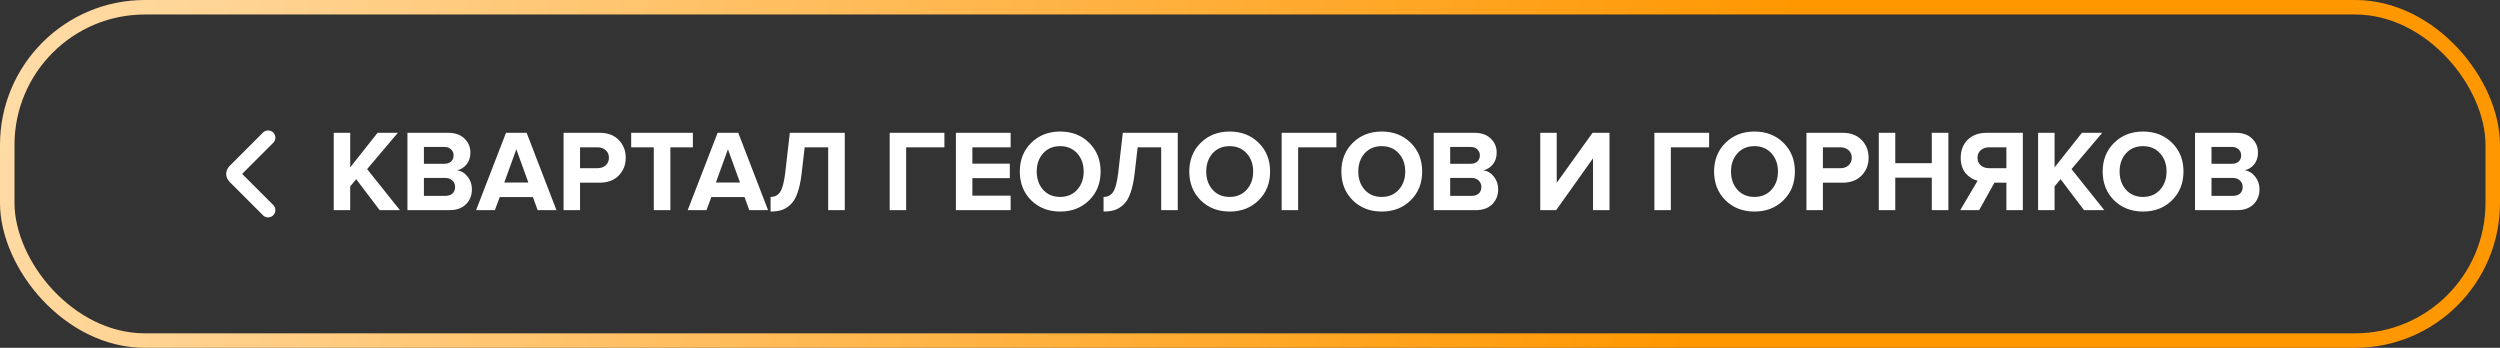 <?xml version="1.0" encoding="UTF-8"?> <svg xmlns="http://www.w3.org/2000/svg" width="345" height="48" viewBox="0 0 345 48" fill="none"><rect x="0" y="0" width="345" height="48" fill="#333333" stroke="none"/> <path d="M37 29L32.354 24.354C32.158 24.158 32.158 23.842 32.354 23.646L37 19" stroke="white" stroke-width="2" stroke-linecap="round"></path> <path d="M55.192 29H52.392L49.16 24.728L48.328 25.72V29H46.056V18.328H48.328V23.096L52.104 18.328H54.904L50.664 23.336L55.192 29ZM62.02 29H56.228V18.328H61.844C62.815 18.328 63.566 18.595 64.1 19.128C64.644 19.651 64.916 20.291 64.916 21.048C64.916 21.699 64.74 22.243 64.388 22.68C64.036 23.117 63.599 23.389 63.076 23.496C63.652 23.581 64.137 23.875 64.532 24.376C64.927 24.877 65.124 25.459 65.124 26.12C65.124 26.952 64.852 27.64 64.308 28.184C63.764 28.728 63.001 29 62.02 29ZM61.348 22.6C61.732 22.6 62.036 22.493 62.26 22.28C62.484 22.067 62.596 21.789 62.596 21.448C62.596 21.107 62.478 20.829 62.244 20.616C62.02 20.392 61.721 20.28 61.348 20.28H58.5V22.6H61.348ZM61.428 27.032C61.855 27.032 62.191 26.925 62.436 26.712C62.681 26.488 62.804 26.184 62.804 25.8C62.804 25.448 62.681 25.155 62.436 24.92C62.191 24.675 61.855 24.552 61.428 24.552H58.5V27.032H61.428ZM76.789 29H74.197L73.541 27.192H68.965L68.293 29H65.701L69.829 18.328H72.677L76.789 29ZM72.917 25.192L71.253 20.6L69.589 25.192H72.917ZM80.047 29H77.775V18.328H82.767C83.887 18.328 84.761 18.659 85.391 19.32C86.031 19.971 86.351 20.787 86.351 21.768C86.351 22.739 86.031 23.555 85.391 24.216C84.751 24.877 83.876 25.208 82.767 25.208H80.047V29ZM82.463 23.208C82.921 23.208 83.295 23.08 83.583 22.824C83.881 22.557 84.031 22.205 84.031 21.768C84.031 21.331 83.881 20.984 83.583 20.728C83.295 20.461 82.921 20.328 82.463 20.328H80.047V23.208H82.463ZM92.511 29H90.223V20.328H87.103V18.328H95.615V20.328H92.511V29ZM105.992 29H103.4L102.744 27.192H98.168L97.496 29H94.904L99.032 18.328H101.88L105.992 29ZM102.12 25.192L100.456 20.6L98.792 25.192H102.12ZM106.338 29.192V27.176C106.914 27.176 107.357 26.947 107.666 26.488C107.975 26.019 108.21 25.117 108.37 23.784L108.994 18.328H116.578V29H114.29V20.328H111.042L110.626 23.944C110.498 25.021 110.306 25.917 110.05 26.632C109.805 27.336 109.485 27.869 109.09 28.232C108.706 28.595 108.301 28.845 107.874 28.984C107.447 29.123 106.935 29.192 106.338 29.192ZM125.047 29H122.775V18.328H130.327V20.328H125.047V29ZM139.467 29H131.915V18.328H139.467V20.328H134.187V22.584H139.355V24.584H134.187V27H139.467V29ZM146.3 29.192C144.689 29.192 143.356 28.675 142.299 27.64C141.254 26.595 140.732 25.272 140.732 23.672C140.732 22.072 141.254 20.755 142.299 19.72C143.356 18.675 144.689 18.152 146.3 18.152C147.921 18.152 149.254 18.669 150.3 19.704C151.356 20.739 151.884 22.061 151.884 23.672C151.884 25.283 151.356 26.605 150.3 27.64C149.254 28.675 147.921 29.192 146.3 29.192ZM143.948 26.184C144.545 26.845 145.329 27.176 146.3 27.176C147.27 27.176 148.054 26.845 148.652 26.184C149.249 25.523 149.548 24.685 149.548 23.672C149.548 22.659 149.249 21.821 148.652 21.16C148.054 20.499 147.27 20.168 146.3 20.168C145.329 20.168 144.545 20.499 143.948 21.16C143.361 21.821 143.068 22.659 143.068 23.672C143.068 24.685 143.361 25.523 143.948 26.184ZM152.291 29.192V27.176C152.867 27.176 153.31 26.947 153.619 26.488C153.928 26.019 154.163 25.117 154.323 23.784L154.947 18.328H162.531V29H160.243V20.328H156.995L156.579 23.944C156.451 25.021 156.259 25.917 156.003 26.632C155.758 27.336 155.438 27.869 155.043 28.232C154.659 28.595 154.254 28.845 153.827 28.984C153.4 29.123 152.888 29.192 152.291 29.192ZM169.69 29.192C168.079 29.192 166.746 28.675 165.69 27.64C164.645 26.595 164.122 25.272 164.122 23.672C164.122 22.072 164.645 20.755 165.69 19.72C166.746 18.675 168.079 18.152 169.69 18.152C171.311 18.152 172.645 18.669 173.69 19.704C174.746 20.739 175.274 22.061 175.274 23.672C175.274 25.283 174.746 26.605 173.69 27.64C172.645 28.675 171.311 29.192 169.69 29.192ZM167.338 26.184C167.935 26.845 168.719 27.176 169.69 27.176C170.661 27.176 171.445 26.845 172.042 26.184C172.639 25.523 172.938 24.685 172.938 23.672C172.938 22.659 172.639 21.821 172.042 21.16C171.445 20.499 170.661 20.168 169.69 20.168C168.719 20.168 167.935 20.499 167.338 21.16C166.751 21.821 166.458 22.659 166.458 23.672C166.458 24.685 166.751 25.523 167.338 26.184ZM179.141 29H176.868V18.328H184.421V20.328H179.141V29ZM190.675 29.192C189.064 29.192 187.731 28.675 186.674 27.64C185.629 26.595 185.107 25.272 185.107 23.672C185.107 22.072 185.629 20.755 186.674 19.72C187.731 18.675 189.064 18.152 190.675 18.152C192.296 18.152 193.629 18.669 194.675 19.704C195.731 20.739 196.259 22.061 196.259 23.672C196.259 25.283 195.731 26.605 194.675 27.64C193.629 28.675 192.296 29.192 190.675 29.192ZM188.323 26.184C188.92 26.845 189.704 27.176 190.675 27.176C191.645 27.176 192.429 26.845 193.027 26.184C193.624 25.523 193.923 24.685 193.923 23.672C193.923 22.659 193.624 21.821 193.027 21.16C192.429 20.499 191.645 20.168 190.675 20.168C189.704 20.168 188.92 20.499 188.323 21.16C187.736 21.821 187.443 22.659 187.443 23.672C187.443 24.685 187.736 25.523 188.323 26.184ZM203.645 29H197.853V18.328H203.469C204.44 18.328 205.192 18.595 205.725 19.128C206.269 19.651 206.541 20.291 206.541 21.048C206.541 21.699 206.365 22.243 206.013 22.68C205.661 23.117 205.224 23.389 204.701 23.496C205.277 23.581 205.762 23.875 206.157 24.376C206.552 24.877 206.749 25.459 206.749 26.12C206.749 26.952 206.477 27.64 205.933 28.184C205.389 28.728 204.626 29 203.645 29ZM202.973 22.6C203.357 22.6 203.661 22.493 203.885 22.28C204.109 22.067 204.221 21.789 204.221 21.448C204.221 21.107 204.104 20.829 203.869 20.616C203.645 20.392 203.346 20.28 202.973 20.28H200.125V22.6H202.973ZM203.053 27.032C203.48 27.032 203.816 26.925 204.061 26.712C204.306 26.488 204.429 26.184 204.429 25.8C204.429 25.448 204.306 25.155 204.061 24.92C203.816 24.675 203.48 24.552 203.053 24.552H200.125V27.032H203.053ZM214.748 29H212.556V18.328H214.828V25.224L219.772 18.328H222.108V29H219.836V21.848L214.748 29ZM230.578 29H228.306V18.328H235.858V20.328H230.578V29ZM242.112 29.192C240.501 29.192 239.168 28.675 238.112 27.64C237.067 26.595 236.544 25.272 236.544 23.672C236.544 22.072 237.067 20.755 238.112 19.72C239.168 18.675 240.501 18.152 242.112 18.152C243.733 18.152 245.067 18.669 246.112 19.704C247.168 20.739 247.696 22.061 247.696 23.672C247.696 25.283 247.168 26.605 246.112 27.64C245.067 28.675 243.733 29.192 242.112 29.192ZM239.76 26.184C240.357 26.845 241.141 27.176 242.112 27.176C243.083 27.176 243.867 26.845 244.464 26.184C245.061 25.523 245.36 24.685 245.36 23.672C245.36 22.659 245.061 21.821 244.464 21.16C243.867 20.499 243.083 20.168 242.112 20.168C241.141 20.168 240.357 20.499 239.76 21.16C239.173 21.821 238.88 22.659 238.88 23.672C238.88 24.685 239.173 25.523 239.76 26.184ZM251.562 29H249.29V18.328H254.282C255.402 18.328 256.277 18.659 256.906 19.32C257.546 19.971 257.866 20.787 257.866 21.768C257.866 22.739 257.546 23.555 256.906 24.216C256.266 24.877 255.392 25.208 254.282 25.208H251.562V29ZM253.978 23.208C254.437 23.208 254.81 23.08 255.098 22.824C255.397 22.557 255.546 22.205 255.546 21.768C255.546 21.331 255.397 20.984 255.098 20.728C254.81 20.461 254.437 20.328 253.978 20.328H251.562V23.208H253.978ZM268.875 29H266.587V24.52H261.547V29H259.275V18.328H261.547V22.52H266.587V18.328H268.875V29ZM273.122 29H270.514L272.914 24.936C272.263 24.787 271.709 24.44 271.25 23.896C270.802 23.352 270.578 22.643 270.578 21.768C270.578 20.755 270.898 19.928 271.538 19.288C272.189 18.648 273.063 18.328 274.162 18.328H279.154V29H276.882V25.208H275.234L273.122 29ZM274.498 23.208H276.882V20.328H274.498C274.029 20.328 273.645 20.461 273.346 20.728C273.047 20.984 272.898 21.331 272.898 21.768C272.898 22.205 273.047 22.557 273.346 22.824C273.645 23.08 274.029 23.208 274.498 23.208ZM290.395 29H287.595L284.363 24.728L283.531 25.72V29H281.259V18.328H283.531V23.096L287.307 18.328H290.107L285.867 23.336L290.395 29ZM295.737 29.192C294.126 29.192 292.793 28.675 291.737 27.64C290.692 26.595 290.169 25.272 290.169 23.672C290.169 22.072 290.692 20.755 291.737 19.72C292.793 18.675 294.126 18.152 295.737 18.152C297.358 18.152 298.692 18.669 299.737 19.704C300.793 20.739 301.321 22.061 301.321 23.672C301.321 25.283 300.793 26.605 299.737 27.64C298.692 28.675 297.358 29.192 295.737 29.192ZM293.385 26.184C293.982 26.845 294.766 27.176 295.737 27.176C296.708 27.176 297.492 26.845 298.089 26.184C298.686 25.523 298.985 24.685 298.985 23.672C298.985 22.659 298.686 21.821 298.089 21.16C297.492 20.499 296.708 20.168 295.737 20.168C294.766 20.168 293.982 20.499 293.385 21.16C292.798 21.821 292.505 22.659 292.505 23.672C292.505 24.685 292.798 25.523 293.385 26.184ZM308.707 29H302.915V18.328H308.531C309.502 18.328 310.254 18.595 310.787 19.128C311.331 19.651 311.603 20.291 311.603 21.048C311.603 21.699 311.427 22.243 311.075 22.68C310.723 23.117 310.286 23.389 309.763 23.496C310.339 23.581 310.825 23.875 311.219 24.376C311.614 24.877 311.811 25.459 311.811 26.12C311.811 26.952 311.539 27.64 310.995 28.184C310.451 28.728 309.689 29 308.707 29ZM308.035 22.6C308.419 22.6 308.723 22.493 308.947 22.28C309.171 22.067 309.283 21.789 309.283 21.448C309.283 21.107 309.166 20.829 308.931 20.616C308.707 20.392 308.409 20.28 308.035 20.28H305.187V22.6H308.035ZM308.115 27.032C308.542 27.032 308.878 26.925 309.123 26.712C309.369 26.488 309.491 26.184 309.491 25.8C309.491 25.448 309.369 25.155 309.123 24.92C308.878 24.675 308.542 24.552 308.115 24.552H305.187V27.032H308.115Z" fill="white"></path> <rect x="1" y="1" width="343" height="46" rx="19" stroke="url(#paint0_linear_2183_39963)" stroke-width="2"></rect> <defs> <linearGradient id="paint0_linear_2183_39963" x1="-2.29669e-06" y1="5.806" x2="318.18" y2="109.312" gradientUnits="userSpaceOnUse"> <stop stop-color="#FFDCA8"></stop> <stop offset="0.701" stop-color="#FF9700"></stop> </linearGradient> </defs> </svg> 